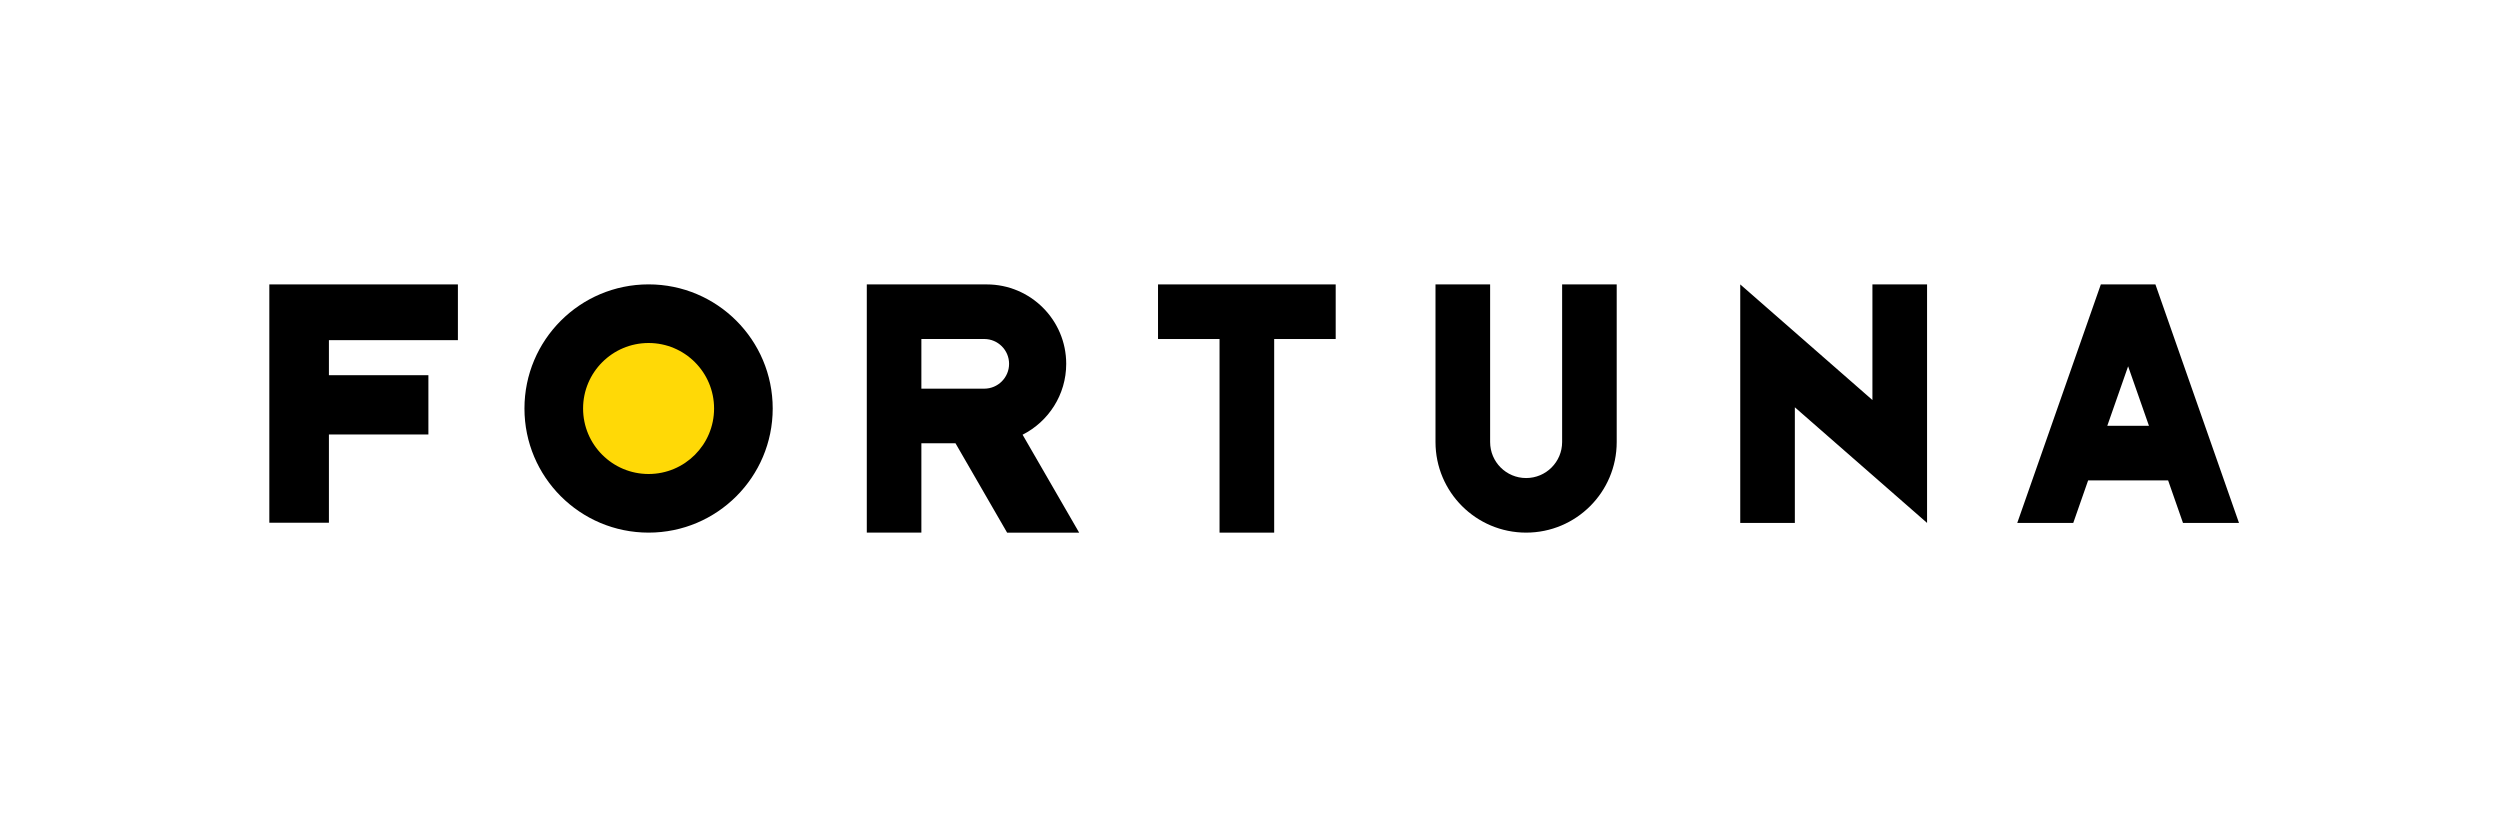 <?xml version="1.0" encoding="UTF-8"?>
<svg xmlns="http://www.w3.org/2000/svg" xmlns:svg="http://www.w3.org/2000/svg" width="600" height="200" version="1.1" xml:space="preserve">
 <g class="layer">
  <title>Layer 1</title>
  <g id="svg_9">
   <polygon id="svg_1" points="64.64,68.259 64.64,125.454 78.939,125.454 78.939,104.274 102.815,104.274 102.815,90.049 78.939,90.049 78.939,81.637 109.896,81.637 109.896,68.259 "></polygon>
   <circle cx="155.66" cy="98.04" id="svg_2" r="29.79"></circle>
   <circle class="st0" cx="155.66" cy="98.04" fill="#FFD906" id="svg_3" r="15.72"></circle>
   <path d="m208.03,127.83l13.1,0l0,-21.44l8.19,0l12.39,21.45l17.29,0l-13.58,-23.51c6.2,-3.14 10.47,-9.57 10.47,-17.01c0,-10.52 -8.54,-19.06 -19.07,-19.06l-28.79,0l0,59.57zm13.1,-46.47l15.09,0c3.29,0 5.96,2.67 5.96,5.96c0,3.29 -2.67,5.96 -5.96,5.96l-15.09,0l0,-11.92z" id="svg_4"></path>
   <polygon id="svg_5" points="320.566,68.259 277.925,68.259 277.925,81.364 292.689,81.364 292.689,127.832 305.803,127.832 305.803,81.364 320.566,81.364 "></polygon>
   <path d="m374.91,68.26l0,37.83c0,4.77 -3.87,8.64 -8.64,8.64c-4.78,0 -8.64,-3.87 -8.64,-8.64l0,-37.83l-13.11,0l0,37.83c0,12.01 9.74,21.74 21.75,21.74c12.01,0 21.74,-9.73 21.74,-21.74l0,-37.83l-13.1,0z" id="svg_6"></path>
   <polygon id="svg_7" points="462.495,68.259 449.381,68.259 449.381,96.009 417.658,68.259 417.658,125.499 430.763,125.499 430.763,97.749 462.495,125.499 "></polygon>
   <path d="m504.2,68.26l-20.06,57.25l13.44,0l3.57,-10.21l19.2,0l3.57,10.21l13.44,0l-20.06,-57.25l-13.1,0zm1.55,33.93l5,-14.28l5,14.28l-10,0z" id="svg_8"></path>
  </g>
 </g>
</svg>
